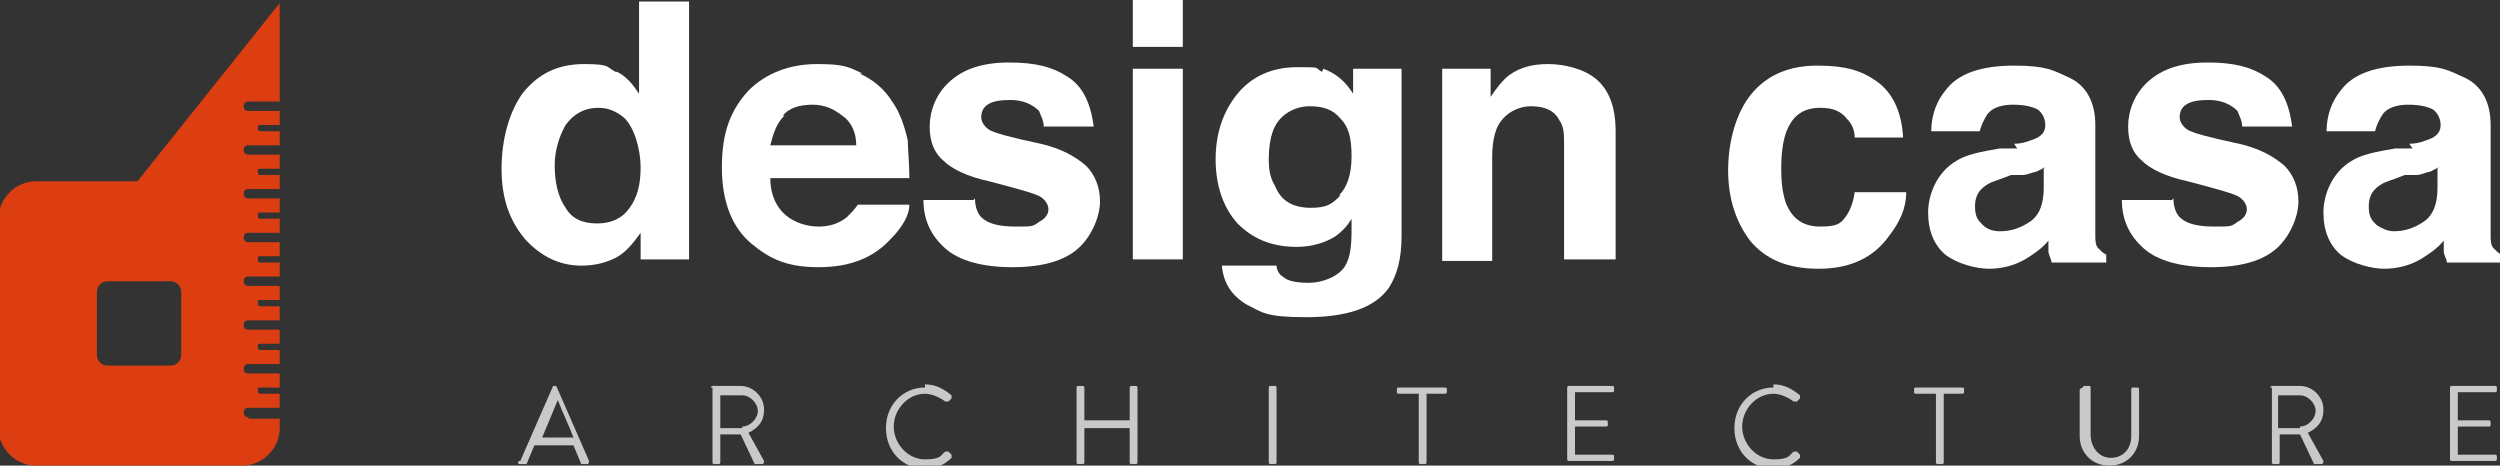 <?xml version="1.0" encoding="UTF-8"?>
<svg xmlns="http://www.w3.org/2000/svg" version="1.1" viewBox="0 0 160 29.8">
  <rect x="0" y="0" width="160" height="29.8" fill="#333333" stroke="none"/>
  <defs>
    <style>
      .cls-1 {
        fill: #fff;
      }

      .cls-2 {
        fill: #dc3e12;
      }

      .cls-3 {
        fill: #c8c9ca;
      }
    </style>
  </defs>
  <!-- Generator: Adobe Illustrator 28.7.3, SVG Export Plug-In . SVG Version: 1.2.0 Build 164)  -->
  <g>
    <g id="_レイヤー_1" data-name="レイヤー_1">
      <g>
        <g>
          <path class="cls-1" d="M39.5,4.6c.6.3,1,.8,1.4,1.4V.1h3.2v16.5h-3.1v-1.7c-.5.7-1,1.3-1.6,1.6-.6.3-1.3.5-2.2.5-1.4,0-2.6-.6-3.6-1.7-1-1.2-1.5-2.6-1.5-4.5s.5-3.7,1.4-4.9c1-1.2,2.2-1.8,3.9-1.8s1.4.2,2,.5ZM40.3,13.3c.5-.7.7-1.5.7-2.6s-.4-2.6-1.1-3.2c-.5-.4-1-.6-1.6-.6-.9,0-1.6.4-2.1,1.1-.4.7-.7,1.6-.7,2.6s.2,2,.7,2.7c.4.7,1.1,1,2,1s1.6-.3,2.1-1Z"/>
          <path class="cls-1" d="M55,4.7c.9.4,1.6,1,2.1,1.8.5.7.8,1.6,1,2.5,0,.6.1,1.4.1,2.4h-8.9c0,1.2.5,2.1,1.3,2.6.5.3,1.1.5,1.8.5s1.3-.2,1.8-.6c.2-.2.5-.5.7-.8h3.3c0,.7-.5,1.5-1.2,2.2-1.1,1.2-2.6,1.8-4.6,1.8s-3.1-.5-4.3-1.5c-1.2-1-1.9-2.6-1.9-4.9s.6-3.7,1.7-4.9c1.1-1.1,2.6-1.7,4.4-1.7s2,.2,2.9.6ZM50.2,7.4c-.5.5-.7,1.1-.9,1.9h5.5c0-.8-.3-1.5-.9-1.9-.5-.4-1.1-.7-1.9-.7s-1.5.2-1.9.7Z"/>
          <path class="cls-1" d="M62.4,12.7c0,.6.2,1,.4,1.2.4.4,1.1.6,2.2.6s1.1,0,1.5-.3c.4-.2.6-.5.6-.8s-.2-.6-.5-.8-1.4-.5-3.3-1c-1.4-.3-2.4-.8-2.9-1.3-.6-.5-.9-1.2-.9-2.2s.4-2.1,1.3-2.9,2.1-1.2,3.8-1.2,2.8.3,3.7.9c1,.6,1.5,1.7,1.7,3.2h-3.2c0-.4-.2-.7-.3-1-.4-.4-1-.7-1.8-.7s-1.2.1-1.5.3c-.3.2-.4.5-.4.8s.2.6.5.8c.3.2,1.4.5,3.3.9,1.3.3,2.2.8,2.9,1.4.6.6.9,1.4.9,2.3s-.5,2.2-1.4,3c-.9.8-2.3,1.2-4.2,1.2s-3.4-.4-4.3-1.2-1.4-1.8-1.4-3.1h3.2Z"/>
          <path class="cls-1" d="M75.7,3h-3.2V0h3.2v3ZM72.5,4.4h3.2v12.2h-3.2V4.4Z"/>
          <path class="cls-1" d="M84.7,4.4c.8.3,1.4.8,1.9,1.6v-1.6h3.1v10.7c0,1.5-.3,2.5-.8,3.3-.9,1.3-2.7,1.9-5.3,1.9s-2.8-.3-3.8-.8c-1-.6-1.5-1.4-1.6-2.5h3.5c0,.3.2.6.4.7.3.3.9.4,1.7.4s1.9-.4,2.3-1.1c.3-.5.4-1.2.4-2.3v-.7c-.3.5-.6.8-1,1.1-.6.4-1.5.7-2.5.7-1.6,0-2.8-.5-3.8-1.5-.9-1-1.4-2.4-1.4-4.1s.5-3.1,1.4-4.2c.9-1.1,2.2-1.7,3.8-1.7s1.1,0,1.6.3ZM85.7,12.5c.5-.5.8-1.3.8-2.5s-.2-1.9-.7-2.4c-.5-.6-1.1-.8-2-.8s-1.9.5-2.3,1.5c-.2.5-.3,1.2-.3,1.9s.1,1.2.4,1.7c.4,1,1.2,1.4,2.3,1.4s1.4-.3,1.9-.8Z"/>
          <path class="cls-1" d="M102.2,5.1c.8.7,1.2,1.8,1.2,3.3v8.2h-3.3v-7.4c0-.6,0-1.1-.3-1.5-.3-.6-.9-.9-1.8-.9s-1.8.5-2.2,1.4c-.2.5-.3,1.1-.3,1.9v6.6h-3.2V4.4h3.1v1.8c.4-.6.8-1.1,1.2-1.4.7-.5,1.5-.7,2.5-.7s2.3.3,3.1,1Z"/>
          <path class="cls-1" d="M118.7,8.8c0-.5-.2-.9-.5-1.2-.4-.5-.9-.7-1.7-.7-1.1,0-1.8.5-2.2,1.6-.2.6-.3,1.3-.3,2.3s.1,1.6.3,2.2c.4,1,1.1,1.5,2.2,1.5s1.3-.2,1.6-.6c.3-.4.5-.9.6-1.6h3.3c0,1-.4,1.9-1.1,2.8-1,1.4-2.5,2.1-4.5,2.1s-3.4-.6-4.4-1.8c-.9-1.2-1.4-2.7-1.4-4.5s.5-3.7,1.5-4.9,2.4-1.8,4.2-1.8,2.8.3,3.8,1,1.6,1.9,1.7,3.6h-3.3Z"/>
          <path class="cls-1" d="M128.9,9.2c.6,0,1-.2,1.3-.3.5-.2.7-.5.7-.9s-.2-.8-.5-1c-.4-.2-.9-.3-1.6-.3s-1.3.2-1.6.6c-.2.3-.4.7-.5,1.1h-3.1c0-1.1.4-2,.9-2.6.8-1.1,2.3-1.6,4.4-1.6s2.5.3,3.6.8c1,.5,1.6,1.5,1.6,3v5.6c0,.4,0,.9,0,1.4,0,.4,0,.7.2.9s.3.3.5.4v.5h-3.5c0-.2-.2-.5-.2-.7,0-.2,0-.5,0-.7-.4.5-1,.9-1.5,1.2-.7.4-1.5.6-2.3.6s-2-.3-2.8-.9c-.7-.6-1.1-1.5-1.1-2.7s.6-2.6,1.8-3.3c.6-.4,1.6-.6,2.8-.8h1.1ZM130.9,10.7c-.2.1-.4.2-.6.3-.2,0-.5.2-.9.2h-.7c-.7.3-1.2.4-1.5.6-.5.3-.8.7-.8,1.4s.2.9.5,1.2.7.4,1.1.4c.7,0,1.3-.2,1.9-.6s.9-1.1.9-2.2v-1.2Z"/>
          <path class="cls-1" d="M139.1,12.7c0,.6.2,1,.4,1.2.4.4,1.1.6,2.2.6s1.1,0,1.5-.3c.4-.2.6-.5.6-.8s-.2-.6-.5-.8-1.4-.5-3.3-1c-1.4-.3-2.4-.8-2.9-1.3-.6-.5-.9-1.2-.9-2.2s.4-2.1,1.3-2.9c.9-.8,2.1-1.2,3.8-1.2s2.8.3,3.7.9c1,.6,1.5,1.7,1.7,3.2h-3.2c0-.4-.2-.7-.3-1-.4-.4-1-.7-1.8-.7s-1.2.1-1.5.3c-.3.2-.4.5-.4.8s.2.6.5.8c.3.2,1.4.5,3.3.9,1.3.3,2.2.8,2.9,1.4.6.6.9,1.4.9,2.3s-.5,2.2-1.4,3c-.9.8-2.3,1.2-4.2,1.2s-3.4-.4-4.3-1.2c-.9-.8-1.4-1.8-1.4-3.1h3.2Z"/>
          <path class="cls-1" d="M154.2,9.2c.6,0,1-.2,1.3-.3.5-.2.7-.5.7-.9s-.2-.8-.5-1c-.4-.2-.9-.3-1.6-.3s-1.3.2-1.6.6c-.2.3-.4.7-.5,1.1h-3.1c0-1.1.4-2,.9-2.6.8-1.1,2.3-1.6,4.4-1.6s2.5.3,3.6.8c1,.5,1.6,1.5,1.6,3v5.6c0,.4,0,.9,0,1.4,0,.4,0,.7.2.9s.3.3.5.4v.5h-3.5c0-.2-.2-.5-.2-.7,0-.2,0-.5,0-.7-.4.5-1,.9-1.5,1.2-.7.4-1.5.6-2.3.6s-2-.3-2.8-.9c-.7-.6-1.1-1.5-1.1-2.7s.6-2.6,1.8-3.3c.6-.4,1.6-.6,2.8-.8h1.1ZM156.1,10.7c-.2.1-.4.2-.6.3-.2,0-.5.2-.9.2h-.7c-.7.3-1.2.4-1.5.6-.5.3-.8.7-.8,1.4s.2.9.5,1.2c.3.2.7.4,1.1.4.7,0,1.3-.2,1.9-.6s.9-1.1.9-2.2v-1.2Z"/>
        </g>
        <g>
          <path class="cls-3" d="M33.3,29.5l2.1-4.8s0,0,.1,0h0c0,0,0,0,.1,0l2.1,4.8c0,0,0,.2-.1.2h-.3c0,0-.1,0-.1,0l-.5-1.2h-2.5l-.5,1.2s0,0-.1,0h-.3c-.1,0-.2,0-.1-.2ZM36.7,28c-.3-.8-.7-1.6-1-2.4h0l-1,2.4h2.1Z"/>
          <path class="cls-3" d="M45.5,24.8c0,0,0-.1.1-.1h1.8c.8,0,1.5.7,1.5,1.5s-.4,1.2-1,1.5l1,1.8c0,0,0,.2-.1.2h-.4c0,0,0,0-.1,0l-.9-1.9h-1.3v1.8c0,0,0,.1-.1.1h-.3c0,0-.1,0-.1-.1v-4.8ZM47.5,27.3c.5,0,1-.5,1-1s-.5-1-1-1h-1.4v2.1h1.4Z"/>
          <path class="cls-3" d="M59.2,24.6c.7,0,1.2.3,1.7.7,0,0,0,.1,0,.2l-.2.2c0,0-.1,0-.2,0-.4-.3-.9-.5-1.3-.5-1.1,0-2,1-2,2.1s.9,2.1,2,2.1,1-.3,1.3-.5c0,0,.1,0,.2,0l.2.2c0,0,0,.1,0,.2-.5.5-1.1.7-1.7.7-1.4,0-2.5-1.1-2.5-2.6s1.1-2.6,2.5-2.6Z"/>
          <path class="cls-3" d="M68.9,24.8c0,0,0-.1.1-.1h.3c0,0,.1,0,.1.1v2.1h2.9v-2.1c0,0,0-.1.1-.1h.3c0,0,.1,0,.1.1v4.8c0,0,0,.1-.1.1h-.3c0,0-.1,0-.1-.1v-2.2h-2.9v2.2c0,0,0,.1-.1.1h-.3c0,0-.1,0-.1-.1v-4.8Z"/>
          <path class="cls-3" d="M81.2,24.8c0,0,0-.1.1-.1h.3c0,0,.1,0,.1.1v4.8c0,0,0,.1-.1.1h-.3c0,0-.1,0-.1-.1v-4.8Z"/>
          <path class="cls-3" d="M90.7,25.2h-1.2c0,0-.1,0-.1-.1v-.2c0,0,0-.1.1-.1h3c0,0,.1,0,.1.1v.2c0,0,0,.1-.1.1h-1.2v4.4c0,0,0,.1-.1.1h-.3c0,0-.1,0-.1-.1v-4.4Z"/>
          <path class="cls-3" d="M100.3,24.8c0,0,0-.1.1-.1h2.8c0,0,.1,0,.1.1v.2c0,0,0,.1-.1.1h-2.4v1.8h2c0,0,.1,0,.1.1v.2c0,0,0,.1-.1.1h-2v1.8h2.4c0,0,.1,0,.1.1v.2c0,0,0,.1-.1.1h-2.8c0,0-.1,0-.1-.1v-4.8Z"/>
          <path class="cls-3" d="M113.5,24.6c.7,0,1.2.3,1.7.7,0,0,0,.1,0,.2l-.2.2c0,0-.1,0-.2,0-.4-.3-.9-.5-1.3-.5-1.1,0-2,1-2,2.1s.9,2.1,2,2.1,1-.3,1.3-.5c0,0,.1,0,.2,0l.2.2c0,0,0,.1,0,.2-.5.5-1.1.7-1.7.7-1.4,0-2.5-1.1-2.5-2.6s1.1-2.6,2.5-2.6Z"/>
          <path class="cls-3" d="M123.8,25.2h-1.2c0,0-.1,0-.1-.1v-.2c0,0,0-.1.1-.1h3c0,0,.1,0,.1.1v.2c0,0,0,.1-.1.1h-1.2v4.4c0,0,0,.1-.1.1h-.3c0,0-.1,0-.1-.1v-4.4Z"/>
          <path class="cls-3" d="M133.3,24.8c0,0,0-.1.1-.1h.3c0,0,.1,0,.1.1v3c0,.8.5,1.5,1.3,1.5s1.3-.6,1.3-1.4v-3c0,0,0-.1.1-.1h.3c0,0,.1,0,.1.1v3c0,1.1-.8,1.9-1.9,1.9s-1.9-.8-1.9-1.9v-3Z"/>
          <path class="cls-3" d="M145.3,24.8c0,0,0-.1.1-.1h1.8c.8,0,1.5.7,1.5,1.5s-.4,1.2-1,1.5l1,1.8c0,0,0,.2-.1.2h-.4c0,0,0,0-.1,0l-.9-1.9h-1.3v1.8c0,0,0,.1-.1.1h-.3c0,0-.1,0-.1-.1v-4.8ZM147.2,27.3c.5,0,1-.5,1-1s-.5-1-1-1h-1.4v2.1h1.4Z"/>
          <path class="cls-3" d="M156.8,24.8c0,0,0-.1.1-.1h2.8c0,0,.1,0,.1.1v.2c0,0,0,.1-.1.1h-2.4v1.8h2c0,0,.1,0,.1.1v.2c0,0,0,.1-.1.1h-2v1.8h2.4c0,0,.1,0,.1.1v.2c0,0,0,.1-.1.1h-2.8c0,0-.1,0-.1-.1v-4.8Z"/>
        </g>
        <path class="cls-2" d="M15.9,26.7c-.2,0-.3-.1-.3-.3s.1-.3.3-.3h2v-.9h-1.2c-.1,0-.2,0-.2-.2s0-.2.2-.2h1.2v-.9h-2c-.2,0-.3-.1-.3-.3s.1-.3.3-.3h2v-.9h-1.2c-.1,0-.2,0-.2-.2s0-.2.2-.2h1.2v-.9h-2c-.2,0-.3-.1-.3-.3s.1-.3.3-.3h2v-.9h-1.2c-.1,0-.2,0-.2-.2s0-.2.2-.2h1.2v-.9h-2c-.2,0-.3-.1-.3-.3s.1-.3.3-.3h2v-.9h-1.2c-.1,0-.2,0-.2-.2s0-.2.2-.2h1.2v-.9h-2c-.2,0-.3-.1-.3-.3s.1-.3.3-.3h2v-.9h-1.2c-.1,0-.2,0-.2-.2s0-.2.2-.2h1.2v-.9h-2c-.2,0-.3-.1-.3-.3s.1-.3.3-.3h2v-.9h-1.2c-.1,0-.2,0-.2-.2s0-.2.2-.2h1.2v-.9h-2c-.2,0-.3-.1-.3-.3s.1-.3.3-.3h2v-.9h-1.2c-.1,0-.2,0-.2-.2s0-.2.2-.2h1.2v-.9h-2c-.2,0-.3-.1-.3-.3s.1-.3.3-.3h2V.2s-9.1,11.4-9.1,11.4h0c0,0-6.5,0-6.5,0-1.3,0-2.4,1.1-2.4,2.4v13.4c0,1.3,1.1,2.4,2.4,2.4h13.2c1.3,0,2.4-1.1,2.4-2.4v-.6h-2ZM11.6,22.7c0,.4-.3.7-.7.7h-4c-.4,0-.7-.3-.7-.7v-4c0-.4.3-.7.7-.7h4c.4,0,.7.3.7.7v4Z"/>
      </g>
    </g>
  </g>
</svg>